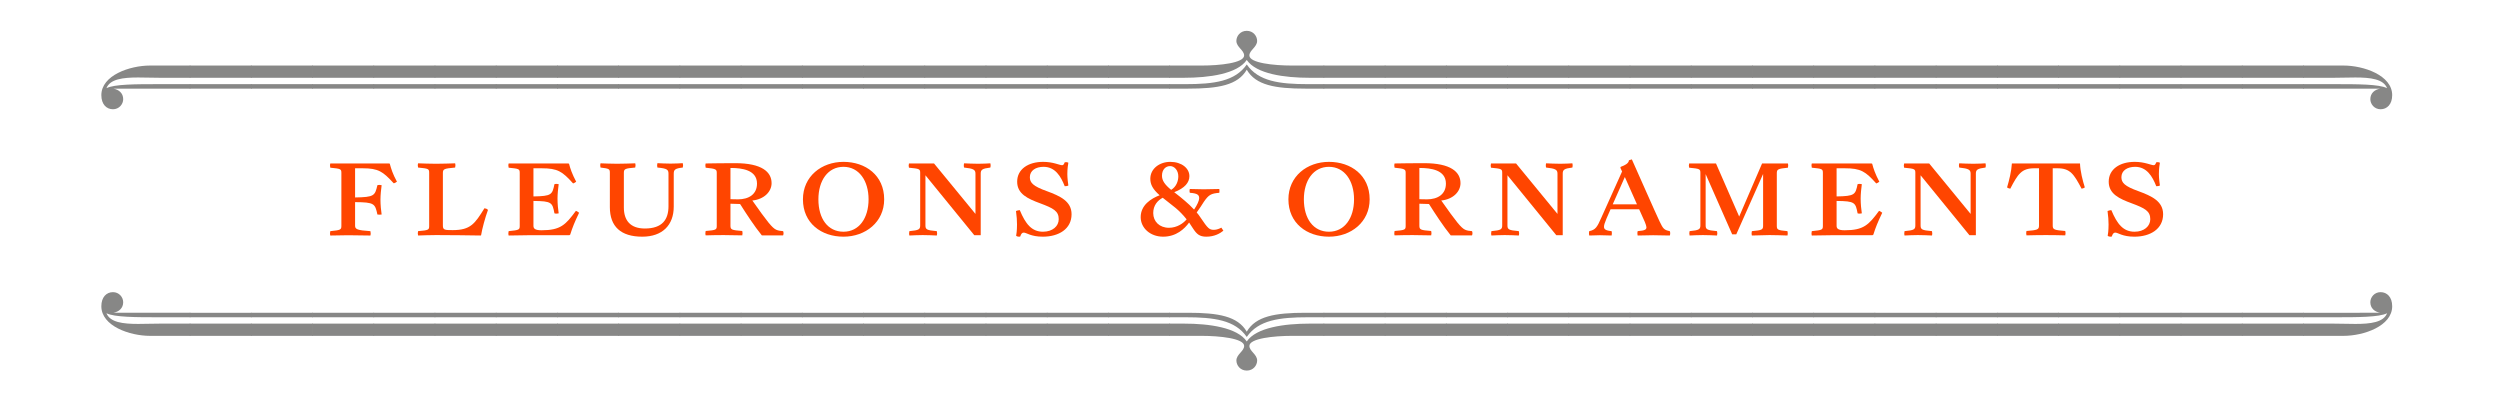 <?xml version="1.0" encoding="utf-8"?>
<!-- Generator: Adobe Illustrator 14.0.0, SVG Export Plug-In . SVG Version: 6.00 Build 43363)  -->
<!DOCTYPE svg PUBLIC "-//W3C//DTD SVG 1.1//EN" "http://www.w3.org/Graphics/SVG/1.1/DTD/svg11.dtd">
<svg version="1.1" id="newson2" xmlns="http://www.w3.org/2000/svg" xmlns:xlink="http://www.w3.org/1999/xlink" x="0px" y="0px"
	 width="1200px" height="199.549px" viewBox="0 0 1200 199.549" enable-background="new 0 0 1200 199.549" xml:space="preserve">
<rect x="5.822" y="29.765" fill="none" width="1188.354" height="107.677"/>
<g>
	<path fill="#878786" d="M1142.527,150.128c-2.754-0.443-4.768-2.229-4.768-5.061c0-2.454,2.014-4.836,4.909-4.836
		c3.125,0,5.581,2.382,5.581,6.771c0,9.524-13.688,14.21-23.355,14.21h-19.424v-5.876h14.513c3.497,0,7.217,0.149,10.64,0.149
		c7.217,0,13.467-0.746,15.178-5.137c-3.793,1.938-14.28,1.938-25.066,1.938h-15.257v-2.157L1142.527,150.128L1142.527,150.128z"/>
	<path fill="#878786" d="M1105.844,161.213h-29.762v-5.876h29.762V161.213z M1105.844,152.286h-29.762v-2.157h29.762V152.286z"/>
	<path fill="#878786" d="M1076.461,161.213H1046.7v-5.876h29.761V161.213L1076.461,161.213z M1076.461,152.286H1046.7v-2.157h29.761
		V152.286L1076.461,152.286z"/>
	<path fill="#878786" d="M1047.073,161.213h-29.761v-5.876h29.761V161.213z M1047.073,152.286h-29.761v-2.157h29.761V152.286z"/>
	<path fill="#878786" d="M1017.682,161.213H987.92v-5.876h29.763V161.213z M1017.682,152.286H987.92v-2.157h29.763V152.286z"/>
	<path fill="#878786" d="M988.299,161.213h-29.761v-5.876h29.761V161.213z M988.299,152.286h-29.761v-2.157h29.761V152.286z"/>
	<path fill="#878786" d="M958.911,161.213H929.15v-5.876h29.761V161.213z M958.911,152.286H929.15v-2.157h29.761V152.286z"/>
	<path fill="#878786" d="M929.523,161.213H899.76v-5.876h29.767L929.523,161.213L929.523,161.213z M929.523,152.286H899.76v-2.157
		h29.767L929.523,152.286L929.523,152.286z"/>
	<path fill="#878786" d="M900.135,161.213h-29.762v-5.876h29.762V161.213z M900.135,152.286h-29.762v-2.157h29.762V152.286z"/>
	<path fill="#878786" d="M870.748,161.213h-29.762v-5.876h29.762V161.213z M870.748,152.286h-29.762v-2.157h29.762V152.286z"/>
	<path fill="#878786" d="M841.361,161.213h-29.765v-5.876h29.766L841.361,161.213L841.361,161.213z M841.361,152.286h-29.765v-2.157
		h29.766L841.361,152.286L841.361,152.286z"/>
	<path fill="#878786" d="M811.969,161.213h-29.76v-5.876h29.762L811.969,161.213L811.969,161.213z M811.969,152.286h-29.76v-2.157
		h29.762L811.969,152.286L811.969,152.286z"/>
	<path fill="#878786" d="M782.587,161.213h-29.762v-5.876h29.762V161.213z M782.587,152.286h-29.762v-2.157h29.762V152.286z"/>
	<path fill="#878786" d="M753.198,161.213h-29.761v-5.876h29.761V161.213z M753.198,152.286h-29.761v-2.157h29.761V152.286z"/>
	<path fill="#878786" d="M723.807,161.213h-29.76v-5.876h29.761L723.807,161.213L723.807,161.213z M723.807,152.286h-29.76v-2.157
		h29.761L723.807,152.286L723.807,152.286z"/>
	<path fill="#878786" d="M694.424,161.213h-29.761v-5.876h29.761V161.213z M694.424,152.286h-29.761v-2.157h29.761V152.286z"/>
	<path fill="#878786" d="M665.036,161.213h-29.761v-5.876h29.761V161.213z M665.036,152.286h-29.761v-2.157h29.761V152.286z"/>
	<path fill="#878786" d="M635.648,161.213h-15.625c-8.407,0-20.312,1.188-20.312,4.836c0,2.529,3.722,4.021,3.722,6.993
		c0,2.311-1.855,4.836-4.98,4.836s-4.983-2.525-4.983-4.836c0-2.977,3.723-4.464,3.723-6.993c0-3.646-11.901-4.836-20.312-4.836
		H561.25v-5.876h7.066c12.055,0,25.596,1.859,30.134,8.559c4.538-6.694,18.079-8.559,30.133-8.559h7.067L635.648,161.213
		L635.648,161.213z M635.648,152.286h-7.812c-13.689,0-23.811,1.339-29.391,9.447c-5.579-8.108-15.697-9.447-29.393-9.447h-7.812
		v-2.157h9.003c14.582,0,23.883,1.642,28.195,9.077c4.312-7.438,13.612-9.077,28.194-9.077h9.005L635.648,152.286L635.648,152.286z"
		/>
	<path fill="#878786" d="M561.62,161.213h-29.761v-5.876h29.761V161.213z M561.62,152.286h-29.761v-2.157h29.761V152.286z"/>
	<path fill="#878786" d="M532.232,161.213h-29.766v-5.876h29.766V161.213z M532.232,152.286h-29.766v-2.157h29.766V152.286z"/>
	<path fill="#878786" d="M502.844,161.213h-29.761v-5.876h29.761V161.213z M502.844,152.286h-29.761v-2.157h29.761V152.286z"/>
	<path fill="#878786" d="M473.458,161.213h-29.761v-5.876h29.761V161.213z M473.458,152.286h-29.761v-2.157h29.761V152.286z"/>
	<path fill="#878786" d="M444.07,161.213h-29.766v-5.876h29.766V161.213z M444.07,152.286h-29.766v-2.157h29.766V152.286z"/>
	<path fill="#878786" d="M414.678,161.213h-29.76v-5.876h29.762L414.678,161.213L414.678,161.213z M414.678,152.286h-29.76v-2.157
		h29.762L414.678,152.286L414.678,152.286z"/>
	<path fill="#878786" d="M385.296,161.213h-29.762v-5.876h29.762V161.213z M385.296,152.286h-29.762v-2.157h29.762V152.286z"/>
	<path fill="#878786" d="M355.907,161.213h-29.761v-5.876h29.761V161.213z M355.907,152.286h-29.761v-2.157h29.761V152.286z"/>
	<path fill="#878786" d="M326.516,161.213h-29.76v-5.876h29.765L326.516,161.213L326.516,161.213z M326.516,152.286h-29.76v-2.157
		h29.765L326.516,152.286L326.516,152.286z"/>
	<path fill="#878786" d="M297.134,161.213h-29.762v-5.876h29.762V161.213z M297.134,152.286h-29.762v-2.157h29.762V152.286z"/>
	<path fill="#878786" d="M267.745,161.213h-29.761v-5.876h29.761V161.213z M267.745,152.286h-29.761v-2.157h29.761V152.286z"/>
	<path fill="#878786" d="M238.357,161.213h-29.761v-5.876h29.761V161.213z M238.357,152.286h-29.761v-2.157h29.761V152.286z"/>
	<path fill="#878786" d="M208.969,161.213h-29.762v-5.876h29.762V161.213z M208.969,152.286h-29.762v-2.157h29.762V152.286z"/>
	<path fill="#878786" d="M179.583,161.213h-29.761v-5.876h29.761V161.213z M179.583,152.286h-29.761v-2.157h29.761V152.286z"/>
	<path fill="#878786" d="M150.195,161.213h-29.761v-5.876h29.761V161.213z M150.195,152.286h-29.761v-2.157h29.761V152.286z"/>
	<path fill="#878786" d="M120.807,161.213H91.047v-5.876h29.766L120.807,161.213L120.807,161.213z M120.807,152.286H91.047v-2.157
		h29.766L120.807,152.286L120.807,152.286z"/>
	<path fill="#878786" d="M72.001,161.213c-9.672,0-23.356-4.687-23.356-14.21c0-4.389,2.455-6.77,5.58-6.77
		c2.896,0,4.905,2.381,4.905,4.836c0,2.824-2.009,4.607-4.762,5.06h37.053v2.157H76.169c-10.789,0-21.274,0-25.069-1.938
		c1.712,4.394,7.961,5.135,15.179,5.135c3.422,0,7.143-0.147,10.639-0.147h14.51v5.877H72.001L72.001,161.213z"/>
</g>
<g>
	<path fill="#878786" d="M54.367,42.546c2.754,0.445,4.766,2.229,4.766,5.061c0,2.455-2.012,4.836-4.907,4.836
		c-3.125,0-5.581-2.381-5.581-6.77c0-9.525,13.688-14.21,23.355-14.21h19.422v5.876H76.911c-3.497,0-7.217-0.149-10.64-0.149
		c-7.217,0-13.467,0.746-15.18,5.135c3.795-1.937,14.281-1.937,25.068-1.937h15.256v2.157L54.367,42.546L54.367,42.546z"/>
	<path fill="#878786" d="M91.048,31.461h29.764v5.876H91.048V31.461z M91.048,40.389h29.764v2.157H91.048V40.389z"/>
	<path fill="#878786" d="M120.433,31.461h29.761v5.876h-29.761V31.461L120.433,31.461z M120.433,40.389h29.761v2.157h-29.761V40.389
		L120.433,40.389z"/>
	<path fill="#878786" d="M149.821,31.461h29.761v5.876h-29.761V31.461z M149.821,40.389h29.761v2.157h-29.761V40.389z"/>
	<path fill="#878786" d="M179.21,31.461h29.765v5.876H179.21V31.461z M179.21,40.389h29.765v2.157H179.21V40.389z"/>
	<path fill="#878786" d="M208.595,31.461h29.761v5.876h-29.761V31.461z M208.595,40.389h29.761v2.157h-29.761V40.389z"/>
	<path fill="#878786" d="M237.983,31.461h29.761v5.876h-29.761V31.461L237.983,31.461z M237.983,40.389h29.761v2.157h-29.761V40.389
		L237.983,40.389z"/>
	<path fill="#878786" d="M267.371,31.461h29.764v5.876H267.37L267.371,31.461L267.371,31.461z M267.371,40.389h29.764v2.157H267.37
		L267.371,40.389L267.371,40.389z"/>
	<path fill="#878786" d="M296.76,31.461h29.764v5.876H296.76V31.461z M296.76,40.389h29.764v2.157H296.76V40.389z"/>
	<path fill="#878786" d="M326.146,31.461h29.762v5.876h-29.762V31.461z M326.146,40.389h29.762v2.157h-29.762V40.389z"/>
	<path fill="#878786" d="M355.533,31.461h29.763v5.876h-29.764L355.533,31.461L355.533,31.461z M355.533,40.389h29.763v2.157
		h-29.764L355.533,40.389L355.533,40.389z"/>
	<path fill="#878786" d="M384.923,31.461h29.762v5.876h-29.762V31.461z M384.923,40.389h29.762v2.157h-29.762V40.389z"/>
	<path fill="#878786" d="M414.305,31.461h29.764v5.876h-29.764V31.461z M414.305,40.389h29.764v2.157h-29.764V40.389z"/>
	<path fill="#878786" d="M443.696,31.461h29.761v5.876h-29.761V31.461z M443.696,40.389h29.761v2.157h-29.761V40.389z"/>
	<path fill="#878786" d="M473.085,31.461h29.76v5.876h-29.761L473.085,31.461L473.085,31.461z M473.085,40.389h29.76v2.157h-29.761
		L473.085,40.389L473.085,40.389z"/>
	<path fill="#878786" d="M502.469,31.461h29.763v5.876h-29.763V31.461L502.469,31.461z M502.469,40.389h29.763v2.157h-29.763V40.389
		L502.469,40.389z"/>
	<path fill="#878786" d="M531.858,31.461h29.761v5.876h-29.761V31.461z M531.858,40.389h29.761v2.157h-29.761V40.389z"/>
	<path fill="#878786" d="M561.246,31.461h15.625c8.407,0,20.312-1.188,20.312-4.835c0-2.53-3.722-4.021-3.722-6.994
		c0-2.309,1.857-4.836,4.982-4.836s4.981,2.527,4.981,4.836c0,2.977-3.721,4.464-3.721,6.994c0,3.646,11.899,4.835,20.312,4.835
		h15.625v5.876h-7.064c-12.055,0-25.596-1.859-30.134-8.557c-4.538,6.694-18.079,8.557-30.135,8.557h-7.065L561.246,31.461
		L561.246,31.461z M561.246,40.389h7.812c13.689,0,23.812-1.339,29.393-9.448c5.579,8.108,15.697,9.448,29.391,9.448h7.812v2.157
		h-9.003c-14.582,0-23.885-1.64-28.196-9.078c-4.312,7.438-13.613,9.078-28.195,9.078h-9.005L561.246,40.389L561.246,40.389z"/>
	<path fill="#878786" d="M635.274,31.461h29.761v5.876h-29.761V31.461z M635.274,40.389h29.761v2.157h-29.761V40.389z"/>
	<path fill="#878786" d="M664.662,31.461h29.764v5.876h-29.764V31.461z M664.662,40.389h29.764v2.157h-29.764V40.389z"/>
	<path fill="#878786" d="M694.051,31.461h29.763v5.876h-29.763V31.461z M694.051,40.389h29.763v2.157h-29.763V40.389z"/>
	<path fill="#878786" d="M723.434,31.461h29.763v5.876h-29.763V31.461z M723.434,40.389h29.763v2.157h-29.763V40.389z"/>
	<path fill="#878786" d="M752.824,31.461h29.764v5.876h-29.764V31.461z M752.824,40.389h29.764v2.157h-29.764V40.389z"/>
	<path fill="#878786" d="M782.214,31.461h29.761v5.876h-29.762L782.214,31.461L782.214,31.461z M782.214,40.389h29.761v2.157
		h-29.762L782.214,40.389L782.214,40.389z"/>
	<path fill="#878786" d="M811.596,31.461h29.764v5.876h-29.764V31.461z M811.596,40.389h29.764v2.157h-29.764V40.389z"/>
	<path fill="#878786" d="M840.987,31.461h29.761v5.876h-29.761V31.461z M840.987,40.389h29.761v2.157h-29.761V40.389z"/>
	<path fill="#878786" d="M870.376,31.461h29.76v5.876h-29.763L870.376,31.461L870.376,31.461z M870.376,40.389h29.76v2.157h-29.763
		L870.376,40.389L870.376,40.389z"/>
	<path fill="#878786" d="M899.76,31.461h29.764v5.876H899.76V31.461z M899.76,40.389h29.764v2.157H899.76V40.389z"/>
	<path fill="#878786" d="M929.149,31.461h29.761v5.876h-29.761V31.461z M929.149,40.389h29.761v2.157h-29.761V40.389z"/>
	<path fill="#878786" d="M958.537,31.461h29.761v5.876h-29.761V31.461z M958.537,40.389h29.761v2.157h-29.761V40.389z"/>
	<path fill="#878786" d="M987.926,31.461h29.764v5.876h-29.764V31.461z M987.926,40.389h29.764v2.157h-29.764V40.389z"/>
	<path fill="#878786" d="M1017.309,31.461h29.763v5.876h-29.763V31.461L1017.309,31.461z M1017.309,40.389h29.763v2.157h-29.763
		V40.389L1017.309,40.389z"/>
	<path fill="#878786" d="M1046.699,31.461h29.761v5.876h-29.761V31.461z M1046.699,40.389h29.761v2.157h-29.761V40.389z"/>
	<path fill="#878786" d="M1076.087,31.461h29.761v5.876h-29.764L1076.087,31.461L1076.087,31.461z M1076.087,40.389h29.761v2.157
		h-29.764L1076.087,40.389L1076.087,40.389z"/>
	<path fill="#878786" d="M1124.891,31.461c9.673,0,23.358,4.688,23.358,14.21c0,4.389-2.455,6.771-5.58,6.771
		c-2.896,0-4.907-2.381-4.907-4.836c0-2.826,2.011-4.609,4.764-5.06h-37.055v-2.157h15.252c10.789,0,21.276,0,25.071,1.938
		c-1.712-4.393-7.961-5.135-15.179-5.135c-3.422,0-7.144,0.148-10.64,0.148h-14.511v-5.877L1124.891,31.461L1124.891,31.461z"/>
</g>
<g enable-background="new    ">
	<path fill="#FF4500" d="M163.862,108.286V83.083c0-1.96-0.21-2.101-5.321-2.59c-0.07-0.28-0.14-0.7-0.14-1.051
		c0-0.35,0.07-0.77,0.14-0.979h28.283l0.28,0.14c0.63,2.311,1.33,4.761,3.43,8.611c-0.21,0.21-1.26,0.77-1.54,0.77
		c-5.181-5.601-7.281-7.211-14.912-7.211h-3.64v14.002c9.241-0.14,9.521-0.84,10.711-5.881c0.28-0.069,0.63-0.14,1.05-0.14
		c0.28,0,0.77,0.07,0.98,0.14c-0.28,1.96-0.56,4.831-0.56,6.931c0,2.521,0.28,5.32,0.56,7.141c-0.21,0-0.7,0.07-0.98,0.07
		c-0.49,0-0.91-0.07-1.05-0.07c-1.12-5.25-1.47-5.88-10.711-5.95v11.341c0,1.681,1.05,2.171,7.351,2.591
		c0.07,0.28,0.14,0.77,0.14,1.05c0,0.42-0.07,0.771-0.14,1.05c-2.03-0.069-8.401-0.14-10.711-0.14c-2.311,0-6.651,0.07-8.541,0.14
		c-0.07-0.21-0.14-0.63-0.14-1.05c0-0.35,0.07-0.84,0.14-1.05C163.652,110.456,163.862,110.246,163.862,108.286z"/>
	<path fill="#FF4500" d="M217.273,110.456c8.541,0,10.641-3.011,15.262-10.501c0.7,0.14,1.33,0.28,1.68,0.84
		c-1.331,3.641-2.8,9.031-3.291,12.111l-0.21,0.14c-3.01-0.069-16.312-0.21-21.422-0.21c-2.24,0-7.21,0.141-8.611,0.21
		c-0.07-0.21-0.14-0.7-0.14-1.05s0.07-0.84,0.14-1.05c5.11-0.42,5.32-0.63,5.32-2.521V83.013c0-1.96-0.21-2.1-5.32-2.59
		c-0.07-0.28-0.14-0.7-0.14-1.05c0-0.351,0.07-0.771,0.14-0.98c1.4,0.07,6.371,0.21,8.611,0.21s7.631-0.14,9.171-0.21
		c0.07,0.21,0.14,0.63,0.14,1.05c0,0.28-0.07,0.7-0.14,0.98c-5.18,0.49-5.88,0.63-5.88,2.59v25.273
		C212.583,110.386,213.493,110.456,217.273,110.456z"/>
	<path fill="#FF4500" d="M244.151,110.946c5.11-0.49,5.32-0.7,5.32-2.591V83.083c0-1.96-0.21-2.101-5.32-2.59
		c-0.07-0.28-0.14-0.7-0.14-1.051c0-0.35,0.07-0.77,0.14-0.979h28.633l0.35,0.14c0.63,2.38,1.4,4.761,3.431,8.611
		c-0.28,0.279-1.12,0.77-1.47,0.84c-5.181-5.74-7.351-7.281-15.122-7.281h-3.92v13.512c8.751-0.14,9.031-0.84,10.081-5.881
		c0.28-0.069,0.63-0.14,1.05-0.14c0.28,0,0.771,0.07,0.98,0.14c-0.28,1.961-0.56,4.831-0.56,6.861c0,2.59,0.28,5.391,0.56,7.141
		c-0.21,0.07-0.7,0.14-0.98,0.14c-0.49,0-0.91-0.069-1.05-0.14c-0.98-5.181-1.26-5.881-10.081-5.951v11.901
		c0,1.19,0.49,2.171,3.85,2.171c9.171,0,11.551-2.591,16.522-9.312c0.28,0,1.47,0.771,1.54,0.91
		c-2.17,4.551-3.15,6.931-4.271,10.501l-0.42,0.28h-19.882c-2.311,0-7.701,0.07-9.241,0.14c-0.07-0.21-0.14-0.63-0.14-1.05
		C244.011,111.646,244.081,111.156,244.151,110.946z"/>
	<path fill="#FF4500" d="M292.731,82.943c0-1.82-0.28-2.03-4.48-2.521c-0.07-0.28-0.14-0.7-0.14-0.98c0-0.42,0.07-0.84,0.14-1.05
		c1.47,0.07,5.67,0.21,7.911,0.21s7.281-0.14,8.751-0.21c0.07,0.21,0.14,0.63,0.14,1.05c0,0.28-0.07,0.7-0.14,0.98
		c-4.901,0.42-5.46,0.63-5.46,2.59v16.592c0,6.091,3.01,10.081,10.081,10.081c8.4,0,11.341-4.34,11.341-10.711V83.434
		c0-1.961-0.56-2.591-5.32-3.011c-0.07-0.28-0.14-0.771-0.14-1.05c0-0.351,0.07-0.841,0.14-1.051c1.26,0.07,4.2,0.21,6.301,0.21
		c2.17,0,4.76-0.14,5.88-0.21c0.07,0.21,0.14,0.7,0.14,1.051c0,0.279-0.07,0.77-0.14,1.05c-3.78,0.42-4.34,1.05-4.34,3.011v15.751
		c0,8.821-5.391,14.422-15.122,14.422c-10.221,0-15.542-4.831-15.542-14.142V82.943z"/>
	<path fill="#FF4500" d="M344.041,108.355V83.083c0-1.75-0.21-2.101-5.321-2.59c-0.07-0.28-0.14-0.7-0.14-0.98
		c0-0.42,0.07-0.84,0.14-1.05c3.36-0.07,9.031-0.141,14.211-0.141c12.741,0,17.432,4.201,17.432,9.592c0,4.13-3.64,7.771-9.241,8.33
		c7.281,10.361,9.521,13.092,11.411,14.002c0.91,0.42,2.03,0.63,3.36,0.7c0.14,0.21,0.21,0.7,0.21,1.05c0,0.28-0.07,0.7-0.21,0.98
		h-10.221c-3.64-4.48-7.351-10.222-10.431-15.052c-1.4,0-3.221-0.07-4.621-0.14v10.501c0,1.96,0.49,2.17,5.67,2.59
		c0.07,0.28,0.14,0.771,0.14,1.05c0,0.351-0.07,0.841-0.14,1.051c-1.47-0.07-6.721-0.141-8.961-0.141s-7.211,0.07-8.611,0.141
		c-0.07-0.21-0.14-0.631-0.14-1.051c0-0.35,0.07-0.77,0.14-1.05C343.83,110.456,344.041,110.246,344.041,108.355z M350.621,80.633
		v14.981c1.26,0.07,2.8,0.07,3.64,0.07c5.111,0,9.101-2.38,9.101-7.561c0-6.721-7.631-7.421-12.042-7.491H350.621z"/>
	<path fill="#FF4500" d="M385.41,95.685c0-11.062,8.961-17.992,19.462-17.992c10.571,0,19.532,6.44,19.532,17.992
		c0,10.921-8.961,17.922-19.532,17.922S385.41,107.166,385.41,95.685z M416.913,95.685c0-8.891-4.55-15.611-12.041-15.611
		s-12.042,6.58-12.042,15.611c0,9.311,4.551,15.542,12.042,15.542S416.913,104.716,416.913,95.685z"/>
	<path fill="#FF4500" d="M448.341,78.463l19.882,24.223V83.363c0-1.891-0.91-2.45-5.46-2.94c-0.07-0.21-0.141-0.63-0.141-0.98
		c0-0.42,0.07-0.84,0.141-1.05c1.26,0.07,4.62,0.21,6.79,0.21c2.171,0,4.761-0.14,5.811-0.21c0.07,0.21,0.141,0.63,0.141,1.05
		c0,0.351-0.07,0.771-0.141,0.98c-3.92,0.49-4.62,1.05-4.62,2.94v29.543h-3.08L444.21,84.133v24.013c0,1.96,0.49,2.381,5.46,2.801
		c0.07,0.21,0.14,0.7,0.14,1.05c0,0.42-0.07,0.84-0.14,1.05c-1.33-0.069-4.62-0.21-6.791-0.21c-1.89,0-5.041,0.141-6.371,0.21
		c-0.07-0.21-0.14-0.63-0.14-1.05c0-0.35,0.07-0.84,0.14-1.05c4.62-0.42,5.181-0.841,5.181-2.801V83.013
		c0-1.89-0.28-2.03-5.391-2.52c-0.07-0.28-0.14-0.771-0.14-0.98c0-0.35,0.07-0.84,0.14-1.05H448.341z"/>
	<path fill="#FF4500" d="M491.389,111.646c-0.771,0-1.261,0.56-1.681,1.89c-0.21,0.07-0.49,0.07-0.77,0.07
		c-0.49,0-0.98-0.21-1.19-0.42c0.14-0.561,0.42-2.591,0.42-5.461c0-1.75-0.14-3.99-0.49-6.44c0.561-0.21,1.261-0.42,1.82-0.42
		c2.73,6.58,5.671,10.361,11.131,10.361c4.621,0,7.562-2.661,7.562-6.021c0-3.92-2.591-5.25-8.961-7.631
		c-5.881-2.17-10.991-4.48-10.991-10.36c0-6.021,5.32-9.521,12.461-9.521c4.9,0,7.841,1.61,9.171,1.61c0.63,0,0.91-0.7,1.19-1.4
		c0.35-0.069,0.49-0.069,0.7-0.069c0.42,0,0.84,0.14,1.05,0.279c-0.14,0.63-0.49,2.87-0.49,5.531c0,1.819,0.351,4.55,0.49,5.391
		c-0.49,0.279-1.05,0.35-1.75,0.35c-1.82-4.69-4.551-9.311-10.151-9.311c-3.78,0-6.58,1.819-6.58,4.97c0,2.66,1.54,4.341,8.19,6.721
		c6.301,2.311,11.831,4.831,11.831,11.062c0,7.141-6.23,10.781-13.791,10.781C494.75,113.606,492.719,111.646,491.389,111.646z"/>
	<path fill="#FF4500" d="M556.629,93.725c-3.29-2.871-4.48-5.181-4.48-7.911c0-4.9,4.48-8.121,9.591-8.121
		c5.461,0,9.171,3.08,9.171,6.861c0,3.08-2.24,5.74-7.28,7.7c1.89,1.471,3.851,3.011,5.181,4.2c1.399,1.19,2.87,2.521,4.34,4.131
		c1.54-2.24,2.45-4.341,2.45-5.391c0-1.4-0.42-2.38-4.48-2.66c-0.14-0.21-0.14-0.771-0.14-0.91s0-0.7,0.14-0.91
		c1.751,0.07,4.48,0.14,6.651,0.14c1.189,0,4.9-0.069,7.49-0.14c0.07,0.21,0.07,0.63,0.07,0.84s0,0.771-0.07,0.98
		c-3.99,0.35-5.04,0.91-7.421,4.341c-0.7,1.12-2.31,3.64-3.43,5.11c0.63,0.7,1.189,1.47,1.75,2.31c3.71,5.531,4.34,6.021,6.58,6.021
		c1.261,0,2.801-0.631,3.501-1.051l0.979,1.471c-1.609,1.33-4.34,2.87-8.19,2.87c-3.29,0-4.62-1.261-6.371-3.921
		c-0.63-0.979-1.26-1.96-1.89-2.87c-2.17,3.011-6.161,6.791-12.462,6.791c-6.23,0-10.78-4.2-10.78-9.381
		C547.528,98.415,552.568,95.265,556.629,93.725z M561.109,109.336c3.92,0,7.001-2.24,8.471-4.061c-1.68-2.101-3.5-3.99-5.46-5.601
		c-2.871-2.24-4.131-3.29-6.021-4.761c-2.45,1.33-4.55,3.641-4.55,7.352C553.549,106.325,556.558,109.336,561.109,109.336z
		 M562.159,91.134c2.521-1.54,3.431-4.271,3.431-6.511c0-2.8-1.82-4.9-3.92-4.9c-2.101,0-3.921,1.61-3.921,4.621
		C557.749,86.653,559.079,88.613,562.159,91.134z"/>
	<path fill="#FF4500" d="M618.437,95.685c0-11.062,8.961-17.992,19.462-17.992c10.571,0,19.532,6.44,19.532,17.992
		c0,10.921-8.961,17.922-19.532,17.922S618.437,107.166,618.437,95.685z M649.94,95.685c0-8.891-4.55-15.611-12.041-15.611
		s-12.041,6.58-12.041,15.611c0,9.311,4.55,15.542,12.041,15.542S649.94,104.716,649.94,95.685z"/>
	<path fill="#FF4500" d="M674.717,108.355V83.083c0-1.75-0.21-2.101-5.32-2.59c-0.07-0.28-0.14-0.7-0.14-0.98
		c0-0.42,0.069-0.84,0.14-1.05c3.36-0.07,9.031-0.141,14.212-0.141c12.741,0,17.432,4.201,17.432,9.592
		c0,4.13-3.641,7.771-9.241,8.33c7.281,10.361,9.521,13.092,11.411,14.002c0.91,0.42,2.03,0.63,3.36,0.7
		c0.14,0.21,0.21,0.7,0.21,1.05c0,0.28-0.07,0.7-0.21,0.98h-10.221c-3.641-4.48-7.352-10.222-10.432-15.052
		c-1.4,0-3.22-0.07-4.62-0.14v10.501c0,1.96,0.49,2.17,5.671,2.59c0.069,0.28,0.14,0.771,0.14,1.05c0,0.351-0.07,0.841-0.14,1.051
		c-1.471-0.07-6.721-0.141-8.961-0.141s-7.211,0.07-8.611,0.141c-0.07-0.21-0.14-0.631-0.14-1.051c0-0.35,0.069-0.77,0.14-1.05
		C674.507,110.456,674.717,110.246,674.717,108.355z M681.298,80.633v14.981c1.26,0.07,2.8,0.07,3.641,0.07
		c5.11,0,9.101-2.38,9.101-7.561c0-6.721-7.631-7.421-12.041-7.491H681.298z"/>
	<path fill="#FF4500" d="M727.708,78.463l19.882,24.223V83.363c0-1.891-0.91-2.45-5.461-2.94c-0.07-0.21-0.14-0.63-0.14-0.98
		c0-0.42,0.069-0.84,0.14-1.05c1.261,0.07,4.621,0.21,6.791,0.21s4.761-0.14,5.811-0.21c0.07,0.21,0.14,0.63,0.14,1.05
		c0,0.351-0.069,0.771-0.14,0.98c-3.921,0.49-4.62,1.05-4.62,2.94v29.543h-3.081l-23.452-28.773v24.013
		c0,1.96,0.49,2.381,5.461,2.801c0.069,0.21,0.14,0.7,0.14,1.05c0,0.42-0.07,0.84-0.14,1.05c-1.33-0.069-4.621-0.21-6.791-0.21
		c-1.891,0-5.041,0.141-6.371,0.21c-0.069-0.21-0.14-0.63-0.14-1.05c0-0.35,0.07-0.84,0.14-1.05c4.621-0.42,5.181-0.841,5.181-2.801
		V83.013c0-1.89-0.279-2.03-5.391-2.52c-0.069-0.28-0.14-0.771-0.14-0.98c0-0.35,0.07-0.84,0.14-1.05H727.708z"/>
	<path fill="#FF4500" d="M793.509,112.906c-1.96,0-5.601,0.07-7.421,0.14c-0.07-0.279-0.14-0.7-0.14-1.12
		c0-0.35,0.069-0.77,0.14-0.979c3.71-0.28,4.2-0.841,4.2-1.891c0-0.42-0.35-1.54-0.77-2.521l-2.73-6.09h-13.722l-1.96,4.48
		c-0.91,2.17-1.19,3.15-1.19,3.92c0,1.05,0.561,1.82,3.641,2.101c0.07,0.21,0.14,0.63,0.14,0.979c0,0.42-0.069,0.91-0.14,1.12
		c-0.98-0.069-4.131-0.14-5.601-0.14c-1.261,0-4.131,0.07-5.11,0.14c-0.07-0.21-0.141-0.7-0.141-1.12c0-0.35,0.07-0.77,0.141-0.979
		c3.01-0.63,3.78-1.891,5.811-6.511l9.94-22.122l-0.84-1.82l0.21-0.42c2.17-0.771,3.851-1.751,3.921-3.15l1.399-0.421
		c1.961,4.341,12.042,27.233,13.302,29.754c1.681,3.5,2.101,4.13,4.9,4.69c0.141,0.21,0.21,0.63,0.21,0.979
		c0,0.42-0.069,0.91-0.21,1.12C800.089,112.977,795.608,112.906,793.509,112.906z M785.738,98.064l-5.812-13.091l-5.811,13.091
		H785.738z"/>
	<path fill="#FF4500" d="M811.005,110.946c4.621-0.42,5.181-0.91,5.181-2.801V83.013c0-1.89-0.279-2.03-5.391-2.52
		c-0.069-0.28-0.14-0.7-0.14-0.98c0-0.35,0.07-0.84,0.14-1.05h12.882l11.131,25.482l10.991-25.482h12.392
		c0.069,0.21,0.14,0.63,0.14,1.05c0,0.28-0.07,0.771-0.14,0.98c-4.831,0.489-5.321,0.77-5.321,2.66v25.202
		c0,1.891,0.351,2.171,5.111,2.591c0.069,0.28,0.14,0.7,0.14,0.979c0,0.42-0.07,0.841-0.14,1.12c-2.171-0.069-6.23-0.21-8.611-0.21
		c-1.89,0-6.301,0.141-8.471,0.21c-0.07-0.279-0.14-0.7-0.14-1.12c0-0.279,0.069-0.699,0.14-0.979c4.83-0.42,5.391-0.7,5.391-2.591
		V83.503l-12.882,28.983h-1.96l-12.741-28.913v24.572c0,1.891,0.49,2.381,5.461,2.801c0.069,0.21,0.14,0.7,0.14,1.05
		s-0.07,0.84-0.14,1.05c-1.33-0.069-4.621-0.21-6.791-0.21s-5.041,0.141-6.371,0.21c-0.069-0.21-0.14-0.7-0.14-1.05
		S810.935,111.156,811.005,110.946z"/>
	<path fill="#FF4500" d="M869.664,110.946c5.11-0.49,5.32-0.7,5.32-2.591V83.083c0-1.96-0.21-2.101-5.32-2.59
		c-0.07-0.28-0.14-0.7-0.14-1.051c0-0.35,0.069-0.77,0.14-0.979h28.633l0.351,0.14c0.63,2.38,1.399,4.761,3.43,8.611
		c-0.279,0.279-1.12,0.77-1.47,0.84c-5.181-5.74-7.351-7.281-15.122-7.281h-3.92v13.512c8.751-0.14,9.031-0.84,10.081-5.881
		c0.28-0.069,0.63-0.14,1.05-0.14c0.28,0,0.771,0.07,0.98,0.14c-0.28,1.961-0.561,4.831-0.561,6.861c0,2.59,0.28,5.391,0.561,7.141
		c-0.21,0.07-0.7,0.14-0.98,0.14c-0.49,0-0.91-0.069-1.05-0.14c-0.98-5.181-1.26-5.881-10.081-5.951v11.901
		c0,1.19,0.49,2.171,3.851,2.171c9.171,0,11.551-2.591,16.521-9.312c0.28,0,1.47,0.771,1.54,0.91
		c-2.17,4.551-3.15,6.931-4.271,10.501l-0.42,0.28h-19.882c-2.311,0-7.701,0.07-9.241,0.14c-0.07-0.21-0.14-0.63-0.14-1.05
		C869.524,111.646,869.594,111.156,869.664,110.946z"/>
	<path fill="#FF4500" d="M926.015,78.463l19.882,24.223V83.363c0-1.891-0.91-2.45-5.461-2.94c-0.069-0.21-0.14-0.63-0.14-0.98
		c0-0.42,0.07-0.84,0.14-1.05c1.261,0.07,4.621,0.21,6.791,0.21s4.761-0.14,5.811-0.21c0.07,0.21,0.14,0.63,0.14,1.05
		c0,0.351-0.069,0.771-0.14,0.98c-3.921,0.49-4.62,1.05-4.62,2.94v29.543h-3.081l-23.452-28.773v24.013
		c0,1.96,0.49,2.381,5.461,2.801c0.069,0.21,0.14,0.7,0.14,1.05c0,0.42-0.07,0.84-0.14,1.05c-1.33-0.069-4.621-0.21-6.791-0.21
		c-1.891,0-5.041,0.141-6.371,0.21c-0.069-0.21-0.14-0.63-0.14-1.05c0-0.35,0.07-0.84,0.14-1.05c4.621-0.42,5.181-0.841,5.181-2.801
		V83.013c0-1.89-0.28-2.03-5.391-2.52c-0.069-0.28-0.14-0.771-0.14-0.98c0-0.35,0.07-0.84,0.14-1.05H926.015z"/>
	<path fill="#FF4500" d="M972.704,110.876c5.111-0.42,6.021-0.63,6.021-2.521V80.772h-2.24c-6.161,0-7.911,2.801-11.552,9.802
		c-0.42-0.07-1.19-0.28-1.54-0.631c0.98-3.29,2.101-7.771,2.311-11.48h32.693c0.14,3.71,1.26,8.19,2.31,11.48
		c-0.35,0.351-1.12,0.561-1.54,0.631c-3.71-7.001-5.46-9.802-11.621-9.802h-2.24v27.583c0,1.891,0.91,2.101,6.021,2.521
		c0.07,0.28,0.141,0.7,0.141,1.05c0,0.351-0.07,0.841-0.141,1.051c-1.399-0.07-7-0.141-9.311-0.141c-2.24,0-7.841,0.07-9.312,0.141
		c-0.069-0.21-0.14-0.7-0.14-1.051C972.564,111.576,972.635,111.156,972.704,110.876z"/>
	<path fill="#FF4500" d="M1015.333,111.646c-0.771,0-1.261,0.56-1.681,1.89c-0.21,0.07-0.49,0.07-0.77,0.07
		c-0.49,0-0.98-0.21-1.19-0.42c0.14-0.561,0.42-2.591,0.42-5.461c0-1.75-0.14-3.99-0.49-6.44c0.561-0.21,1.261-0.42,1.82-0.42
		c2.73,6.58,5.671,10.361,11.131,10.361c4.621,0,7.562-2.661,7.562-6.021c0-3.92-2.591-5.25-8.961-7.631
		c-5.881-2.17-10.991-4.48-10.991-10.36c0-6.021,5.32-9.521,12.461-9.521c4.9,0,7.841,1.61,9.171,1.61c0.63,0,0.91-0.7,1.19-1.4
		c0.35-0.069,0.49-0.069,0.7-0.069c0.42,0,0.84,0.14,1.05,0.279c-0.14,0.63-0.49,2.87-0.49,5.531c0,1.819,0.351,4.55,0.49,5.391
		c-0.49,0.279-1.05,0.35-1.75,0.35c-1.82-4.69-4.551-9.311-10.151-9.311c-3.78,0-6.58,1.819-6.58,4.97c0,2.66,1.54,4.341,8.19,6.721
		c6.301,2.311,11.831,4.831,11.831,11.062c0,7.141-6.23,10.781-13.791,10.781C1018.693,113.606,1016.663,111.646,1015.333,111.646z"
		/>
</g>
</svg>
